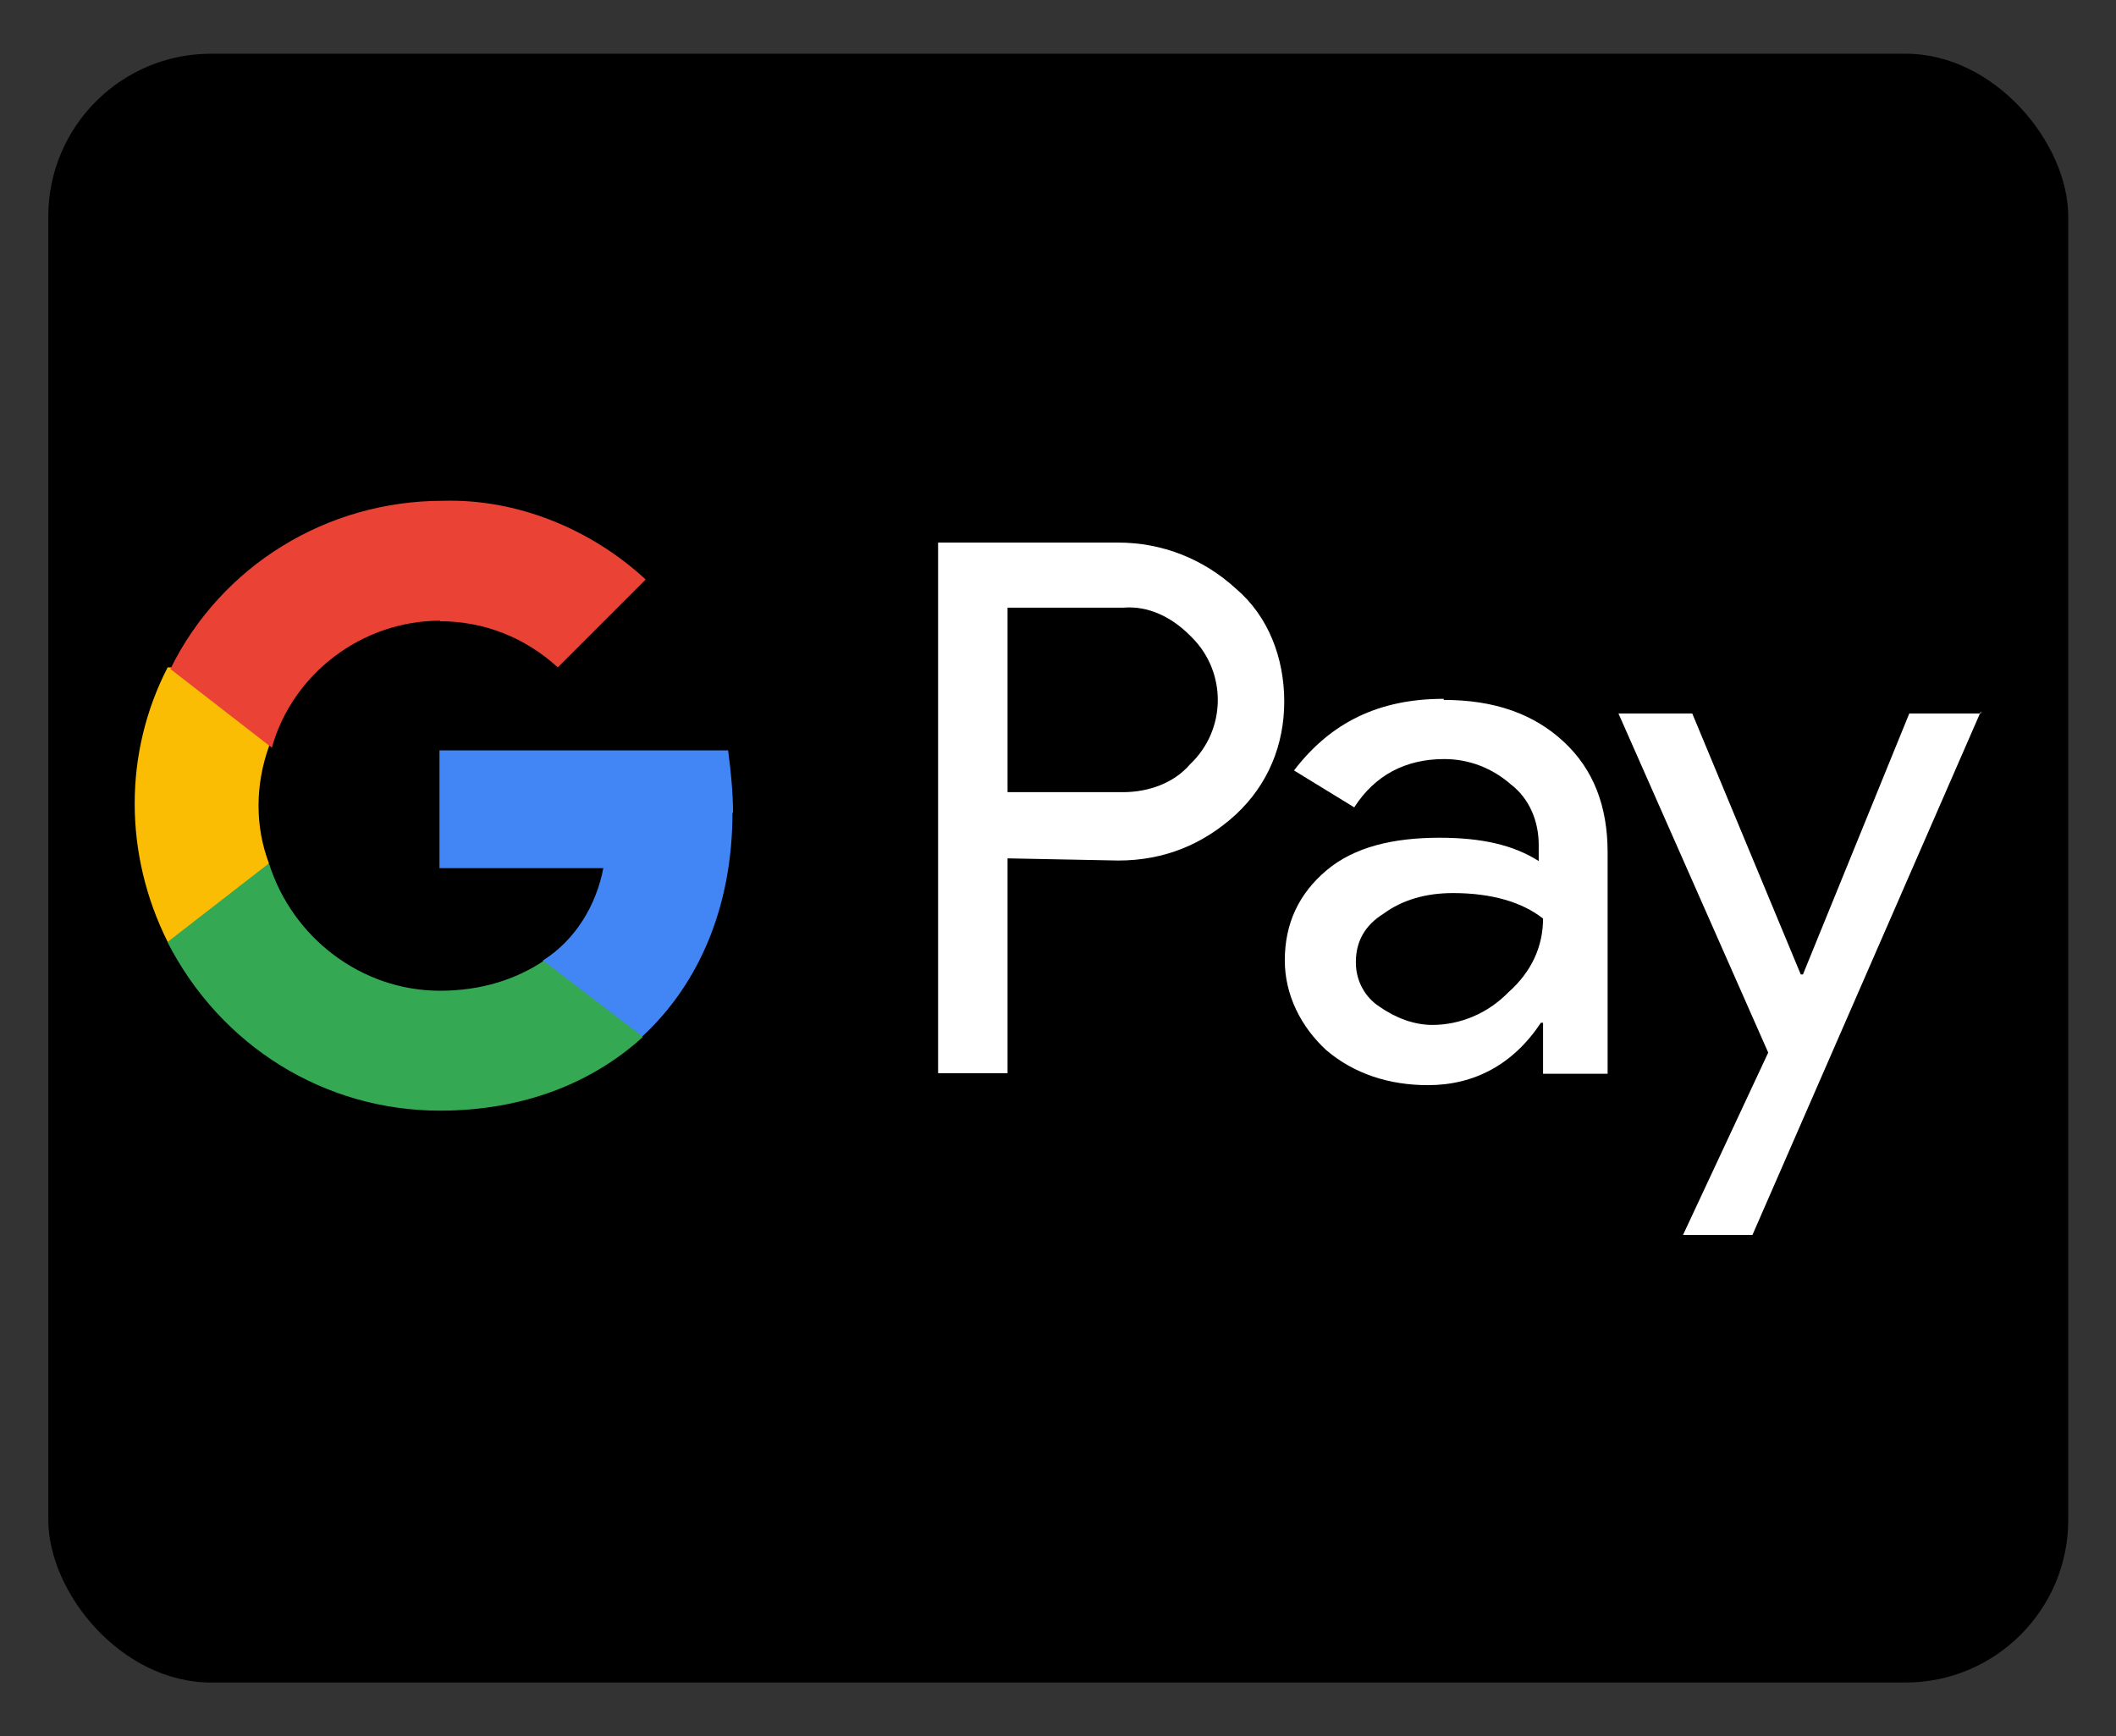 <?xml version="1.0" encoding="utf-8"?>
<svg xmlns="http://www.w3.org/2000/svg" data-name="google pay" height="32" id="google_pay" viewBox="0 0 39 32" width="39">
  <rect x="0" y="0" width="39" height="32" fill="#333333" stroke="none"/>
  <defs>
    <style>
      .cls-1 {
        fill: #4285f4;
      }

      .cls-2 {
        fill: #34a853;
      }

      .cls-3 {
        fill: #fbbc04;
      }

      .cls-4 {
        fill: #fff;
      }

      .cls-5 {
        fill: #ea4335;
      }
    </style>
  </defs>
  <rect height="30.02" rx="3" ry="3" width="37.23" x=".89" y=".99"/>
  <g>
    <path class="cls-4" d="M18.57,15.83v3.95h-1.28v-9.78h3.32c.81,0,1.57.3,2.17.85.6.51.89,1.28.89,2.08s-.3,1.53-.89,2.08c-.6.55-1.32.85-2.17.85l-2.04-.04h0ZM18.57,11.2v3.4h2.13c.47,0,.94-.17,1.23-.51.68-.64.68-1.7.04-2.34l-.04-.04c-.34-.34-.77-.55-1.23-.51h-2.13Z"/>
    <path class="cls-4" d="M26.61,12.9c.94,0,1.66.26,2.21.77s.81,1.19.81,2.04v4.08h-1.19v-.94h-.04c-.51.77-1.23,1.15-2.08,1.15-.72,0-1.36-.21-1.87-.64-.47-.43-.77-1.02-.77-1.66,0-.68.26-1.23.77-1.66s1.23-.6,2.08-.6c.77,0,1.36.13,1.83.43v-.3c0-.43-.17-.85-.51-1.11-.34-.3-.77-.47-1.23-.47-.72,0-1.28.3-1.66.89l-1.11-.68c.68-.89,1.57-1.32,2.76-1.32ZM24.99,17.74c0,.34.17.64.43.81.3.21.64.34.98.34.51,0,1.02-.21,1.4-.6.43-.38.64-.85.64-1.36-.38-.3-.94-.47-1.66-.47-.51,0-.94.13-1.28.38-.34.21-.51.51-.51.89Z"/>
    <path class="cls-4" d="M36.51,13.11l-4.21,9.65h-1.28l1.57-3.36-2.76-6.25h1.36l2,4.81h.04l1.96-4.81h1.32v-.04Z"/>
    <path class="cls-1" d="M13.51,14.98c0-.38-.04-.77-.09-1.15h-5.32v2.17h3.02c-.13.68-.51,1.32-1.11,1.7v1.4h1.83c1.06-.98,1.66-2.42,1.66-4.12Z"/>
    <path class="cls-2" d="M8.11,20.47c1.53,0,2.81-.51,3.74-1.36l-1.83-1.4c-.51.34-1.15.55-1.91.55-1.45,0-2.72-.98-3.15-2.34h-1.87v1.45c.98,1.91,2.89,3.1,5.02,3.1Z"/>
    <path class="cls-3" d="M4.96,15.92c-.26-.68-.26-1.45,0-2.17v-1.45h-1.87c-.81,1.57-.81,3.44,0,5.06l1.87-1.45Z"/>
    <path class="cls-5" d="M8.11,11.45c.81,0,1.57.3,2.17.85h0l1.62-1.62c-1.02-.94-2.38-1.49-3.74-1.45-2.13,0-4.08,1.19-5.02,3.1l1.87,1.45c.38-1.36,1.66-2.34,3.1-2.34Z"/>
  </g>
</svg>